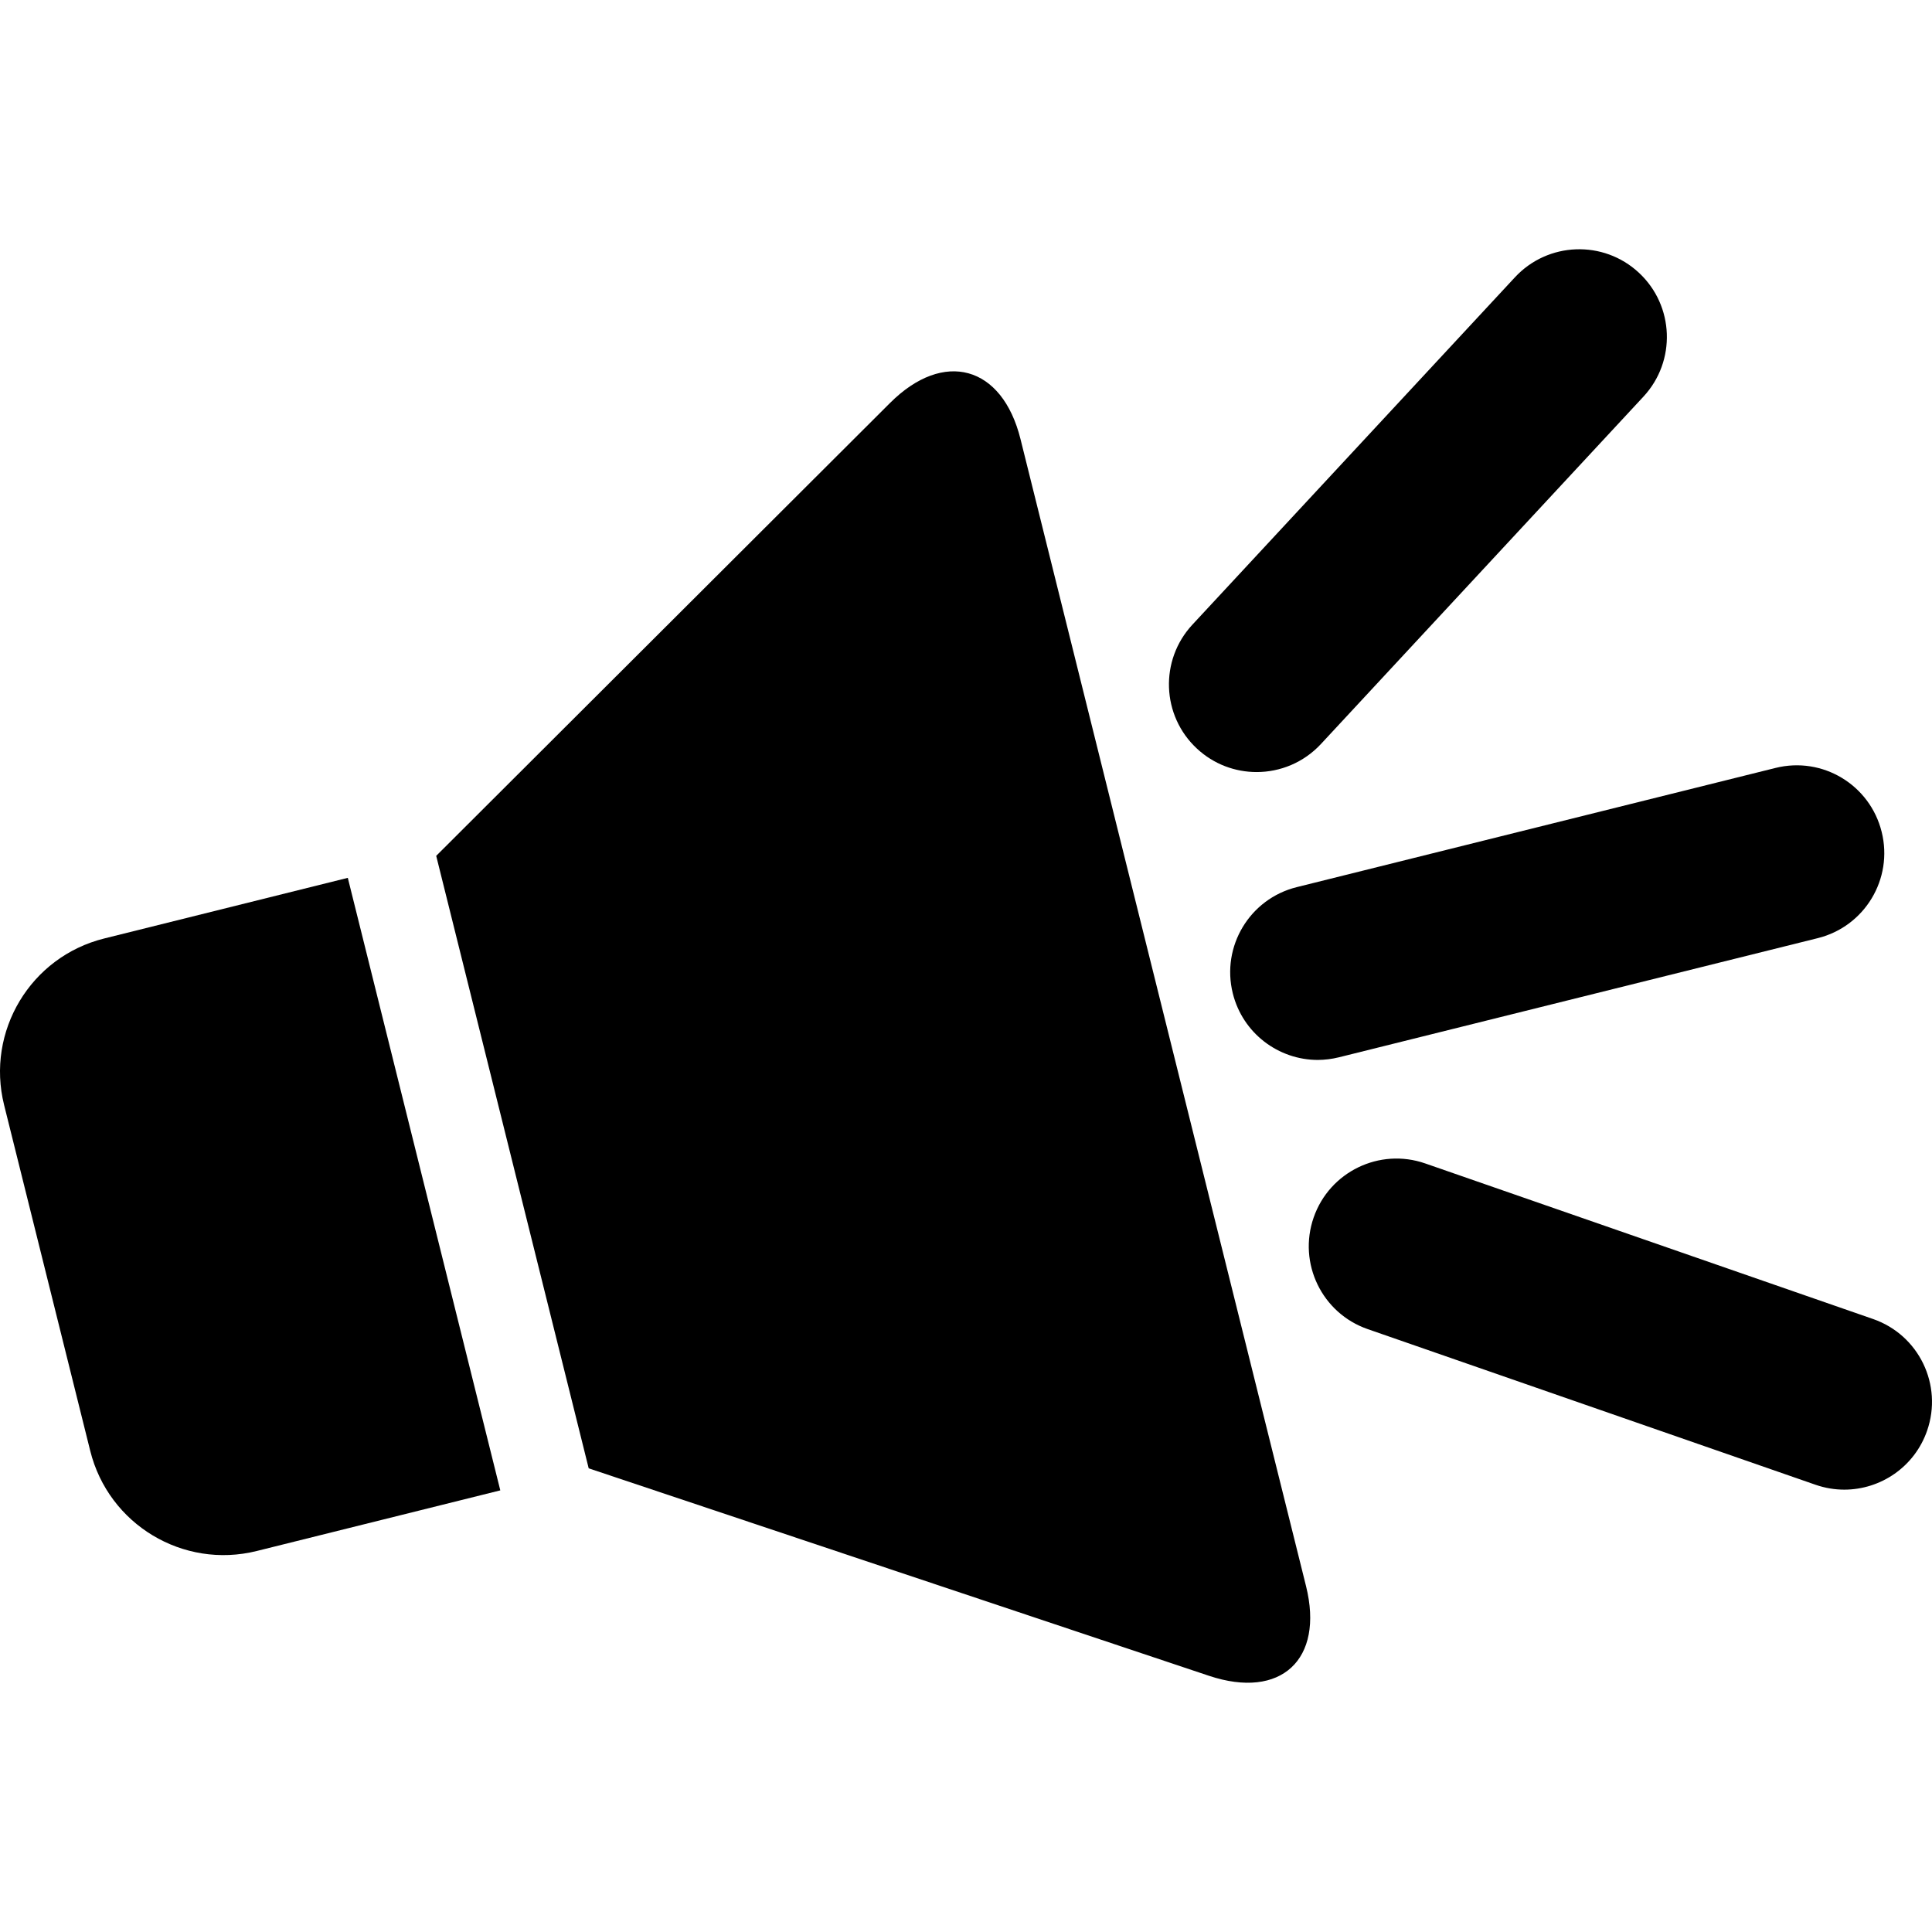 <?xml version="1.0" encoding="iso-8859-1"?>
<!-- Uploaded to: SVG Repo, www.svgrepo.com, Generator: SVG Repo Mixer Tools -->
<!DOCTYPE svg PUBLIC "-//W3C//DTD SVG 1.1//EN" "http://www.w3.org/Graphics/SVG/1.1/DTD/svg11.dtd">
<svg fill="#000000" version="1.1" id="Capa_1" xmlns="http://www.w3.org/2000/svg" xmlns:xlink="http://www.w3.org/1999/xlink" 
	 width="800px" height="800px" viewBox="0 0 292.026 292.026"
	 xml:space="preserve">
<g>
	<g>
		<path d="M38.803,234.438l36.819-9.165l-23.051-92.585l-36.819,9.165c-11.13,2.765-17.901,14.038-15.133,25.166l13.018,52.272
			C16.405,230.426,27.672,237.209,38.803,234.438z"/>
		<path d="M154.252,66.372c-2.768-11.123-11.602-13.566-19.716-5.468l-68.603,68.46l23.05,92.579l93.748,31.354
			c10.874,3.635,17.45-2.438,14.675-13.566L154.252,66.372z"/>
		<path d="M202.403,159.807l72.358-18.005c7.104-1.766,11.429-8.958,9.657-16.062c-1.766-7.104-8.932-11.443-16.058-9.662
			l-72.358,18.015c-7.104,1.766-11.429,8.953-9.663,16.057c1.502,6.038,6.913,10.062,12.857,10.062
			C200.244,160.205,201.326,160.075,202.403,159.807z"/>
		<path d="M189.939,116.698c3.562,0,7.104-1.424,9.719-4.235l48.752-52.512c4.981-5.364,4.671-13.753-0.693-18.734
			c-5.359-4.981-13.748-4.671-18.734,0.699L180.23,94.422c-4.981,5.37-4.671,13.758,0.693,18.734
			C183.472,115.528,186.713,116.698,189.939,116.698z"/>
		<path d="M283.119,199.372l-67.688-23.514c-6.907-2.408-14.468,1.253-16.87,8.171c-2.402,6.913,1.248,14.468,8.171,16.87
			l67.684,23.524c1.444,0.502,2.91,0.74,4.354,0.74c5.484,0,10.615-3.433,12.516-8.911
			C293.693,209.33,290.043,201.774,283.119,199.372z"/>
	</g>
</g>
</svg>